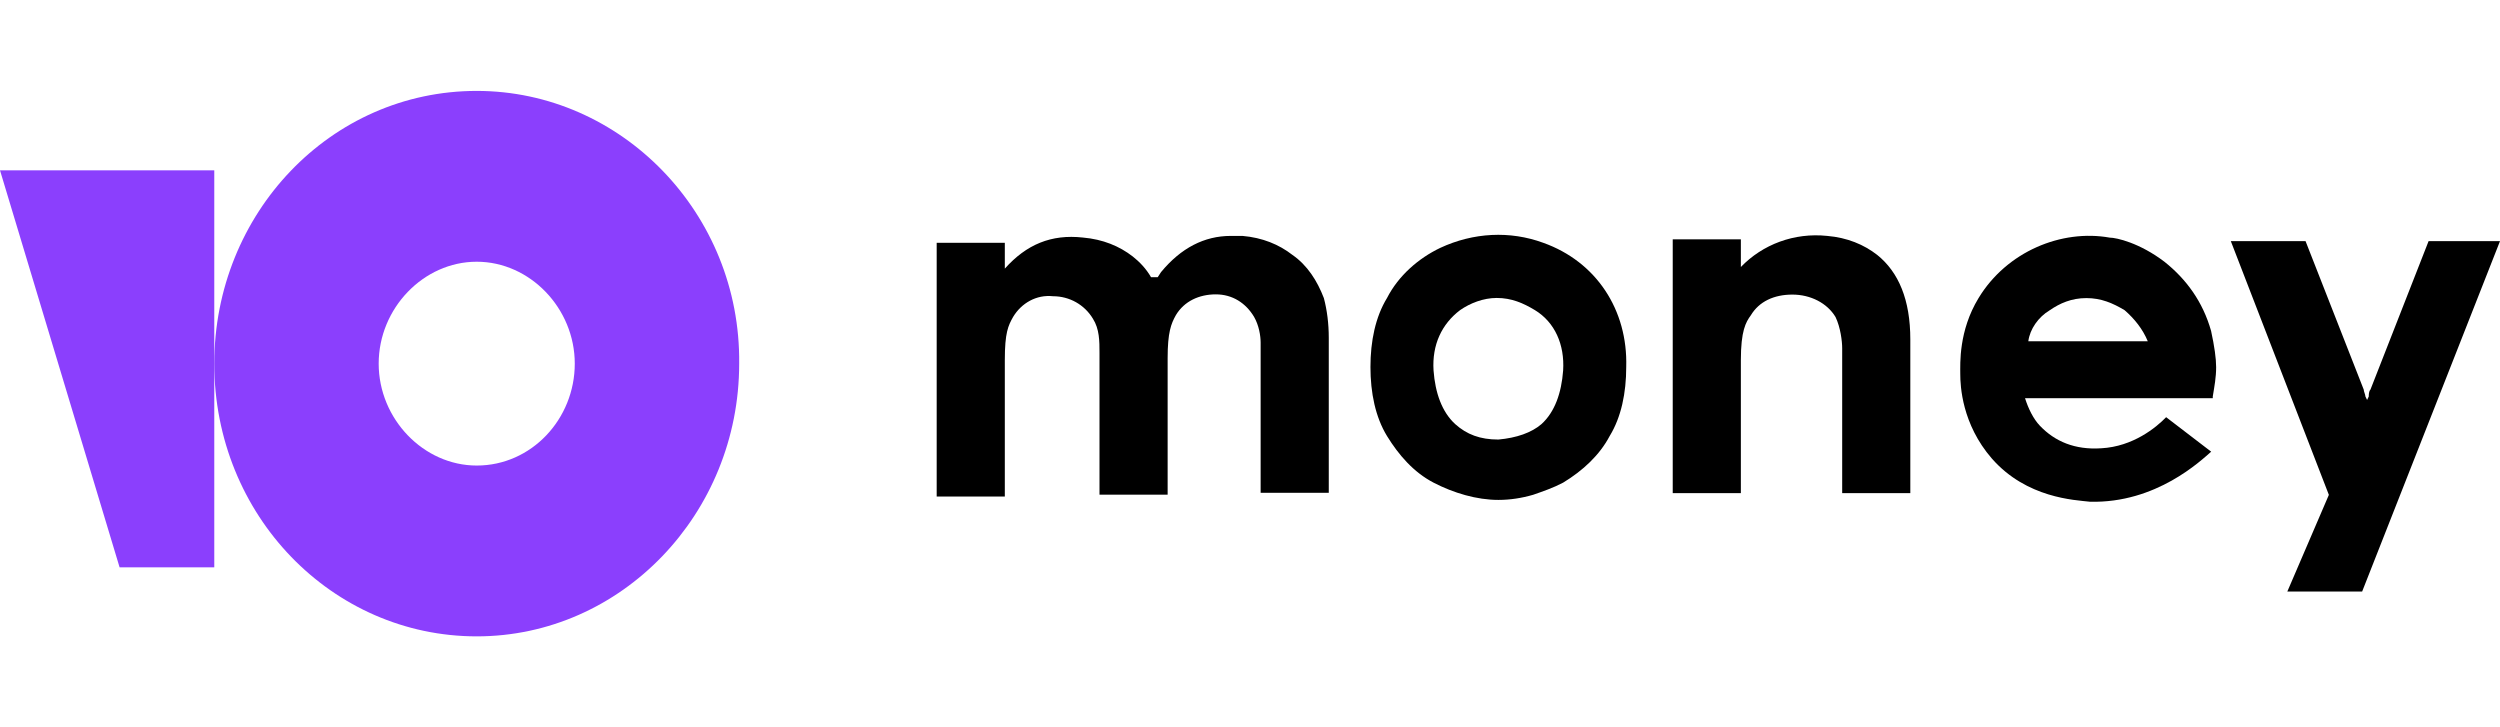 <?xml version="1.0" encoding="UTF-8"?> <svg xmlns="http://www.w3.org/2000/svg" width="55" height="16" viewBox="0 0 55 16" fill="none"><path d="M10.488 2C7.273 2 4.714 4.695 4.714 8C4.714 11.341 7.308 14 10.488 14C13.669 14 16.262 11.305 16.262 8C16.299 4.695 13.669 2 10.488 2ZM10.488 10.242C9.319 10.242 8.331 9.217 8.331 8C8.331 6.783 9.317 5.758 10.488 5.758C11.659 5.758 12.645 6.783 12.645 8C12.645 9.217 11.694 10.242 10.488 10.242Z" fill="#8B3FFD"></path><path d="M4.714 3.747V12.481H2.631L0 3.747H4.714Z" fill="#8B3FFD"></path><path d="M53.429 5.305L52.15 8.571C52.113 8.61 52.113 8.684 52.113 8.722L52.076 8.799L52.039 8.722C52.039 8.684 52.002 8.61 52.002 8.571L50.722 5.305H49.078L51.235 10.887L50.321 13.014H51.967L55 5.305H53.429V5.305Z" fill="black"></path><path d="M41.297 5.607C41.003 5.379 40.639 5.228 40.2 5.19C39.47 5.113 38.775 5.379 38.299 5.874V5.266H36.8V10.849H38.299V7.923C38.299 7.278 38.407 7.088 38.518 6.937C38.701 6.632 39.029 6.481 39.433 6.481C39.835 6.481 40.2 6.67 40.382 6.975C40.491 7.203 40.528 7.508 40.528 7.659C40.528 8.154 40.528 10.849 40.528 10.849H42.027V7.467C42.027 6.596 41.77 5.986 41.297 5.607Z" fill="black"></path><path d="M33.95 5.341C33.22 5.074 32.416 5.113 31.684 5.454C31.208 5.682 30.769 6.061 30.515 6.555C30.259 6.973 30.15 7.506 30.15 8.074C30.15 8.643 30.259 9.176 30.515 9.594C30.772 10.011 31.1 10.39 31.538 10.618C31.977 10.846 32.488 10.998 32.964 10.998C33.22 10.998 33.476 10.959 33.73 10.885C33.95 10.808 34.169 10.734 34.389 10.618C34.827 10.352 35.192 10.011 35.412 9.594C35.668 9.176 35.777 8.643 35.777 8.074C35.814 6.822 35.121 5.758 33.95 5.341ZM34.389 8.151C34.352 8.646 34.206 9.063 33.913 9.33C33.693 9.519 33.365 9.634 32.964 9.67C32.562 9.67 32.268 9.558 32.014 9.33C31.723 9.063 31.575 8.646 31.538 8.151C31.502 7.582 31.721 7.126 32.123 6.822C32.342 6.67 32.633 6.555 32.927 6.555C33.255 6.555 33.511 6.668 33.767 6.822C34.206 7.088 34.425 7.582 34.389 8.151Z" fill="black"></path><path d="M28.432 5.607C28.139 5.379 27.774 5.228 27.335 5.19C27.261 5.19 27.152 5.19 27.078 5.19C26.494 5.19 25.981 5.456 25.543 5.986L25.469 6.099H25.323C25.215 5.91 25.067 5.758 24.921 5.643C24.628 5.415 24.263 5.264 23.824 5.226C23.129 5.149 22.582 5.377 22.106 5.91V5.341H20.607V10.923H22.106V8V7.923C22.106 7.316 22.18 7.165 22.288 6.973C22.471 6.668 22.801 6.478 23.166 6.517C23.531 6.517 23.861 6.706 24.044 7.011C24.189 7.239 24.189 7.506 24.189 7.77V10.882H25.688V7.882C25.688 7.314 25.762 7.124 25.87 6.932C26.053 6.627 26.381 6.476 26.748 6.476C27.113 6.476 27.407 6.666 27.589 6.97C27.698 7.16 27.734 7.388 27.734 7.539C27.734 7.616 27.734 7.69 27.734 7.729V10.842H29.233V7.431C29.233 7.126 29.196 6.824 29.125 6.558C28.979 6.178 28.762 5.835 28.432 5.607Z" fill="black"></path><path d="M47.655 9.178C47.436 9.406 46.925 9.824 46.23 9.862C45.646 9.901 45.207 9.711 44.879 9.368C44.734 9.217 44.623 8.989 44.551 8.761H48.681V8.722C48.718 8.494 48.755 8.305 48.755 8.077C48.755 7.887 48.718 7.621 48.644 7.28C48.461 6.634 48.096 6.14 47.621 5.761C47.073 5.343 46.56 5.228 46.415 5.228C45.355 5.038 44.149 5.533 43.528 6.558C43.089 7.28 43.126 8 43.126 8.228C43.126 8.494 43.163 9.33 43.821 10.088C44.588 10.962 45.648 11 45.978 11.038C47.441 11.077 48.427 10.126 48.646 9.937L47.655 9.178ZM45.096 6.824C45.316 6.673 45.572 6.558 45.9 6.558C46.228 6.558 46.484 6.67 46.741 6.824C46.96 7.014 47.142 7.242 47.251 7.508H44.623C44.657 7.242 44.842 6.975 45.096 6.824Z" fill="black"></path></svg> 